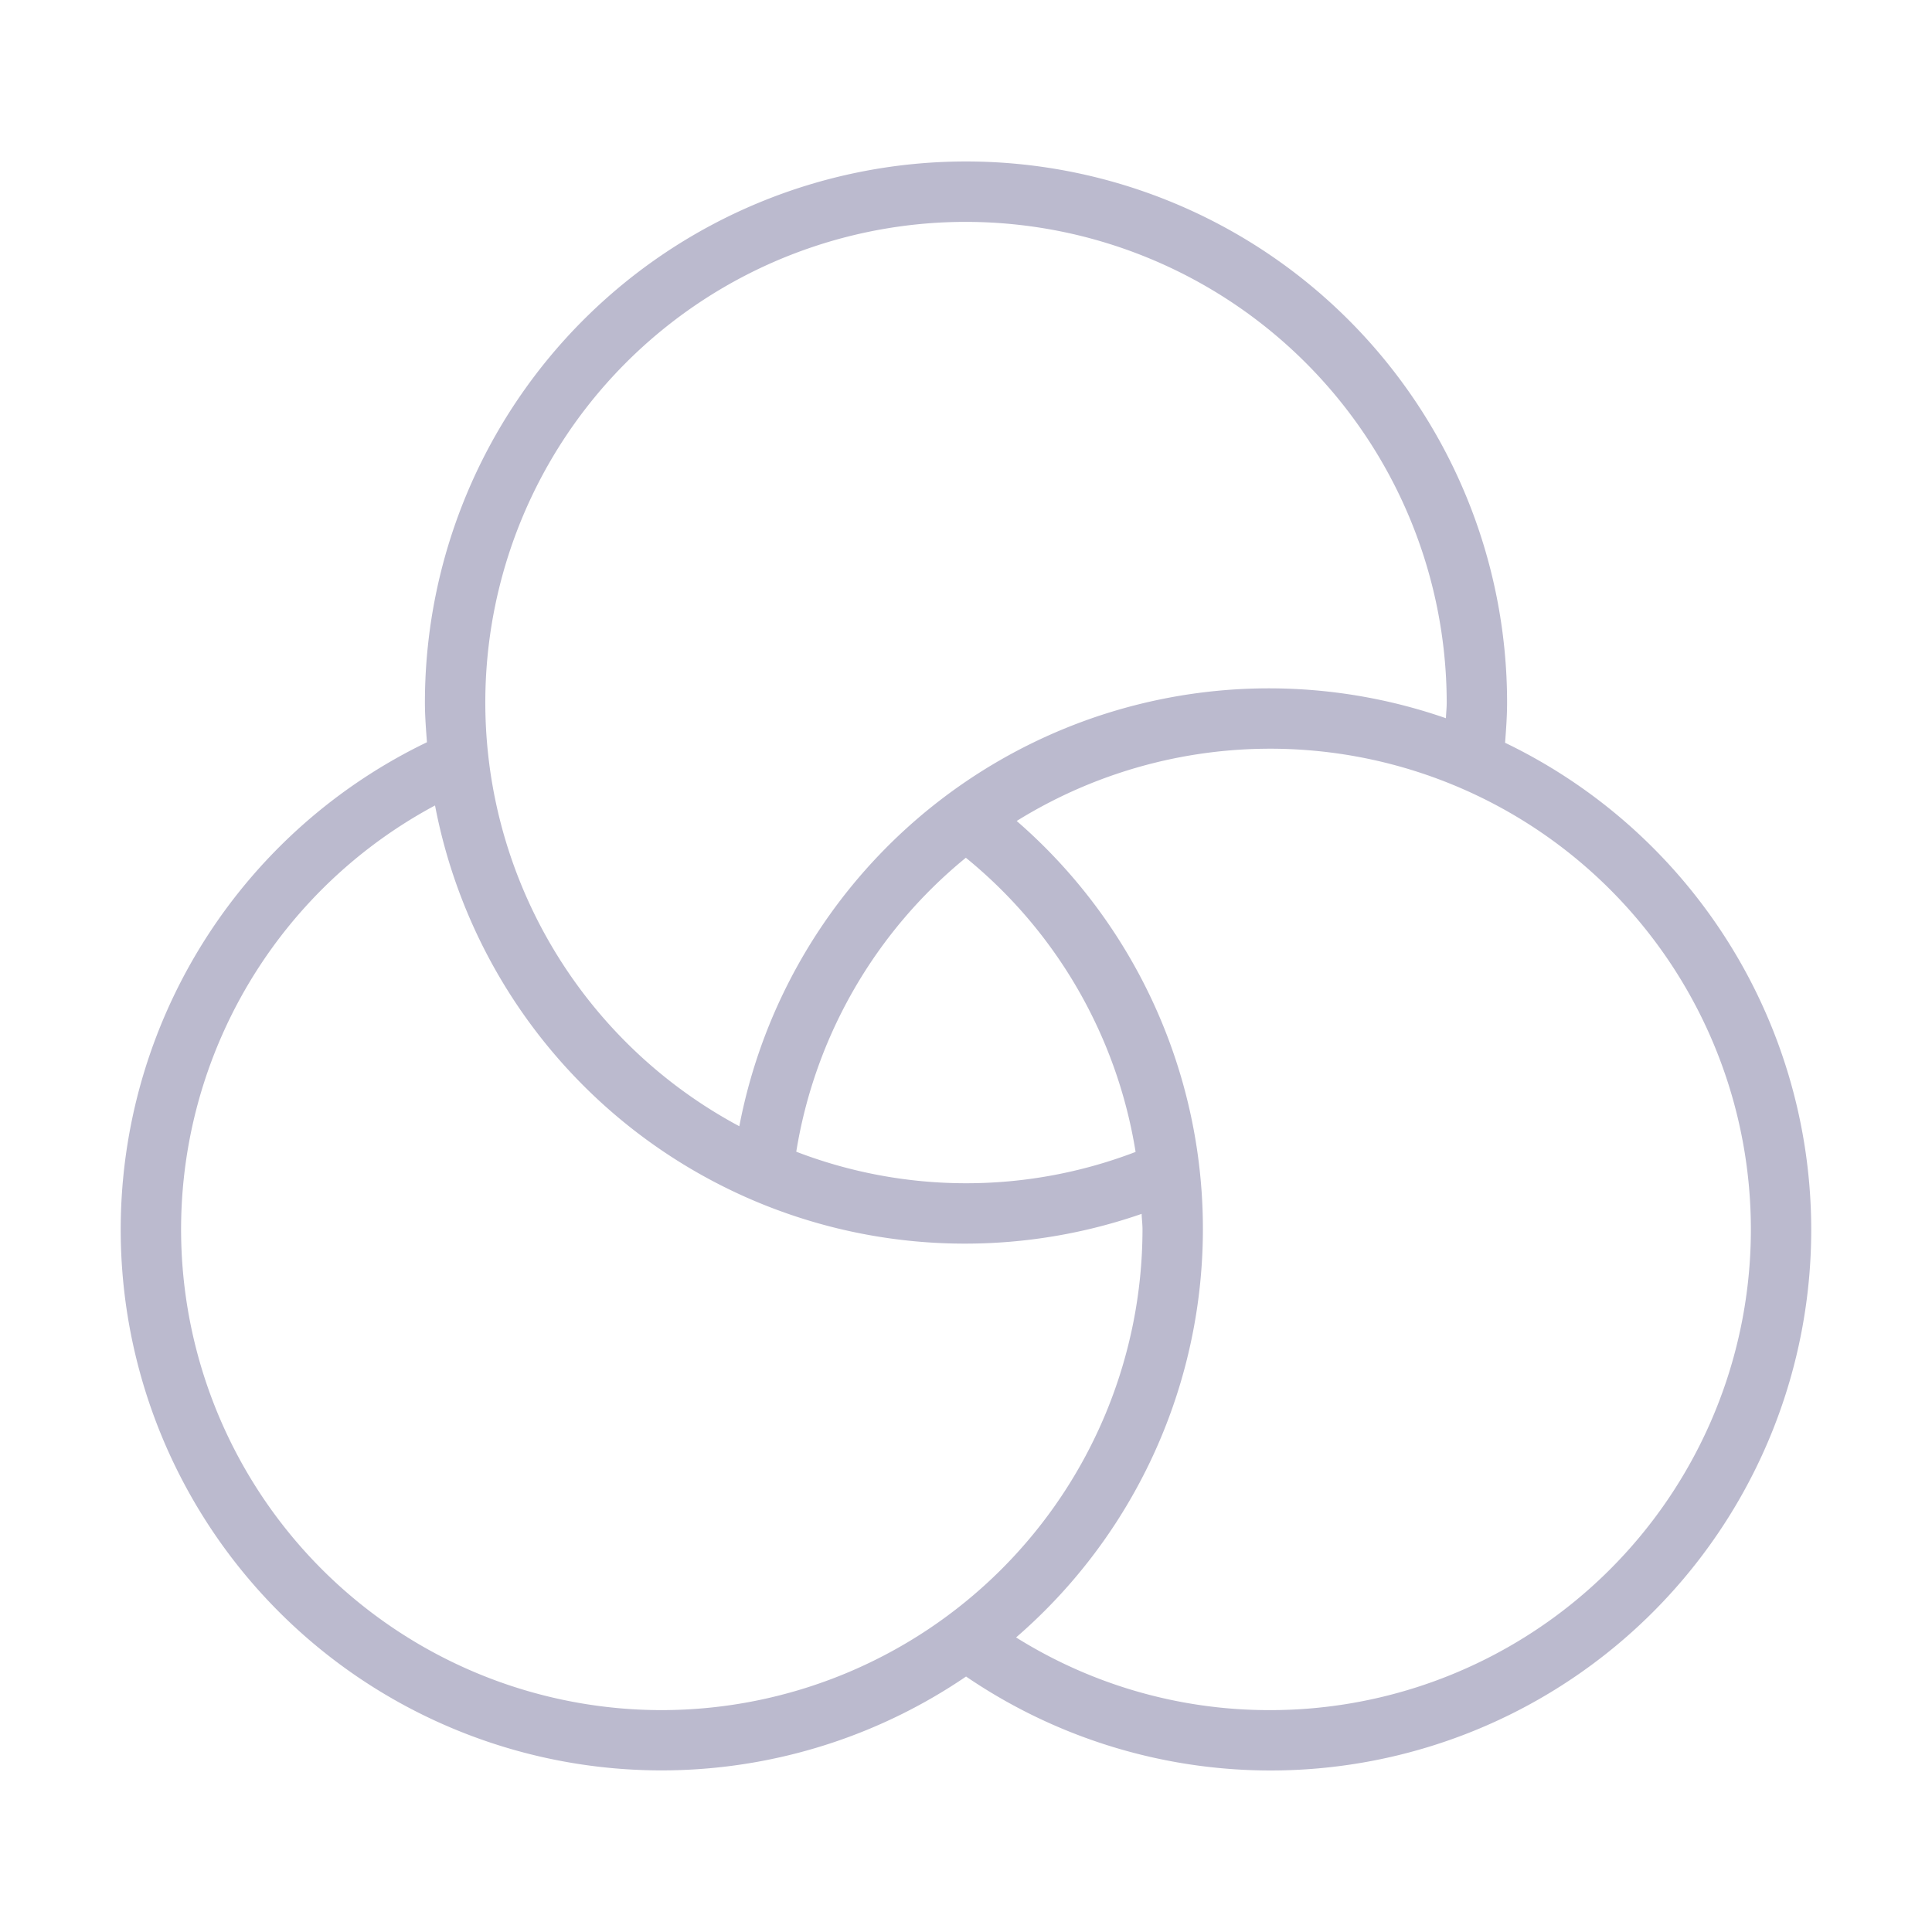 <svg xmlns="http://www.w3.org/2000/svg" id="AbstractDesign" viewBox="0 0 64 64">
  <path d="M49.858,24.604c.033-.441.066-.884.066-1.331a17.924,17.924,0,0,0-35.848,0c0,.444.035.879.067,1.315A17.916,17.916,0,1,0,32.002,55.537a17.908,17.908,0,1,0,17.855-30.932ZM32,7.35A15.942,15.942,0,0,1,47.924,23.273c0,.174-.02.345-.026.519A17.862,17.862,0,0,0,24.491,37.308,15.919,15.919,0,0,1,32,7.35Zm5.618,30.809a15.69,15.69,0,0,1-11.241-.007,15.837,15.837,0,0,1,5.618-9.738A15.786,15.786,0,0,1,37.618,38.159ZM21.924,56.65a15.926,15.926,0,0,1-7.513-29.968A17.871,17.871,0,0,0,37.818,40.211c.005.173.029.342.029.516A15.942,15.942,0,0,1,21.924,56.65Zm20.152,0a15.795,15.795,0,0,1-8.417-2.408A17.888,17.888,0,0,0,33.679,27.196a15.924,15.924,0,1,1,8.397,29.454Z" fill="#bbbace" class="color000000 svgShape"></path>
</svg>
